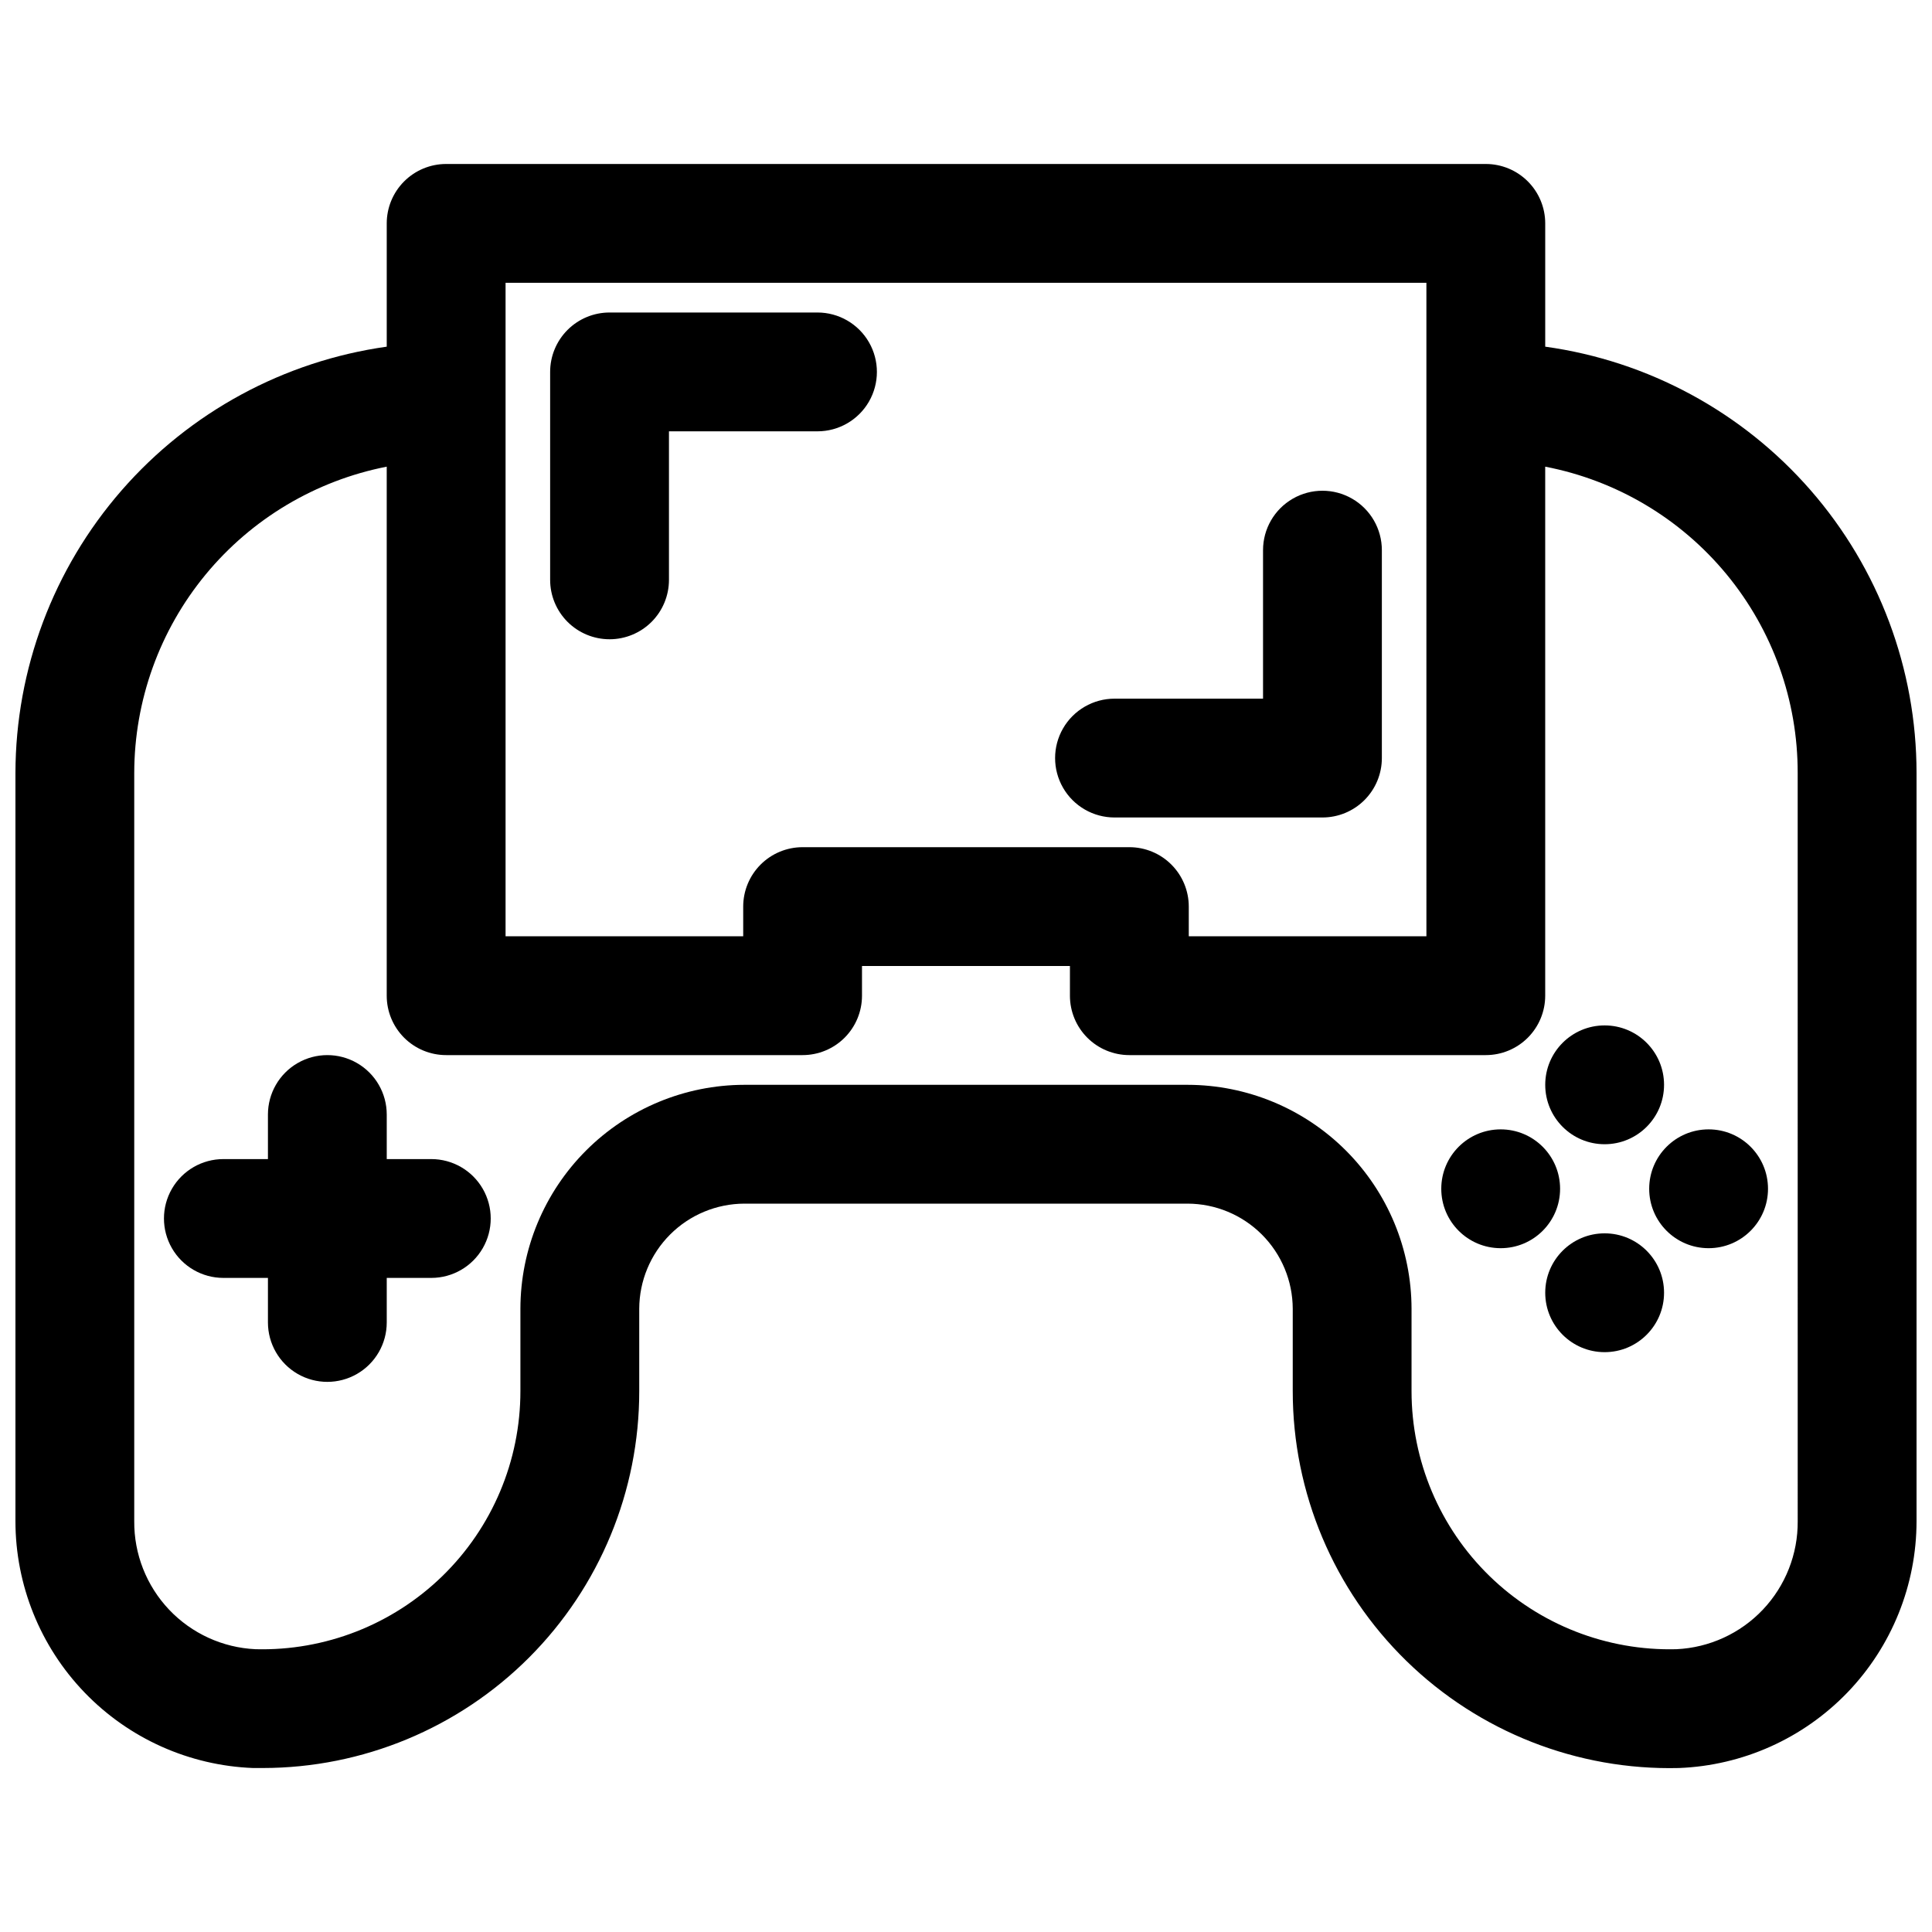 <?xml version="1.0" encoding="UTF-8"?>
<!-- Uploaded to: ICON Repo, www.svgrepo.com, Generator: ICON Repo Mixer Tools -->
<svg width="800px" height="800px" version="1.1" viewBox="144 144 512 512" xmlns="http://www.w3.org/2000/svg">
 <defs>
  <clipPath id="a">
   <path d="m148.09 187h503.81v426h-503.81z"/>
  </clipPath>
 </defs>
 <path d="m258.3 451.17h-11.809v-11.809c0-5.625-3-10.824-7.871-13.637s-10.871-2.812-15.742 0-7.871 8.012-7.871 13.637v11.809h-11.809c-5.625 0-10.824 3-13.637 7.871-2.812 4.871-2.812 10.871 0 15.742s8.012 7.875 13.637 7.875h11.809v11.805c0 5.625 3 10.824 7.871 13.637s10.871 2.812 15.742 0 7.871-8.012 7.871-13.637v-11.805h11.809c5.625 0 10.824-3.004 13.637-7.875s2.812-10.871 0-15.742c-2.812-4.871-8.012-7.871-13.637-7.871z"/>
 <path d="m584.99 431.49c0 8.695-7.051 15.742-15.746 15.742-8.695 0-15.742-7.047-15.742-15.742 0-8.695 7.047-15.746 15.742-15.746 8.695 0 15.746 7.051 15.746 15.746"/>
 <path d="m584.99 486.59c0 8.695-7.051 15.746-15.746 15.746-8.695 0-15.742-7.051-15.742-15.746 0-8.695 7.047-15.742 15.742-15.742 8.695 0 15.746 7.047 15.746 15.742"/>
 <path d="m557.44 459.04c0 8.695-7.047 15.742-15.742 15.742-8.695 0-15.746-7.047-15.746-15.742 0-8.695 7.051-15.746 15.746-15.746 8.695 0 15.742 7.051 15.742 15.746"/>
 <path d="m612.54 459.04c0 8.695-7.047 15.742-15.742 15.742-8.695 0-15.746-7.047-15.746-15.742 0-8.695 7.051-15.746 15.746-15.746 8.695 0 15.742 7.051 15.742 15.746"/>
 <g clip-path="url(#a)">
  <path d="m553.5 235.87v-32.668c0-4.176-1.66-8.18-4.613-11.133s-6.957-4.613-11.133-4.613h-275.52c-4.176 0-8.18 1.66-11.133 4.613s-4.613 6.957-4.613 11.133v32.668c-27.25 3.828-52.207 17.363-70.285 38.113s-28.059 47.328-28.113 74.852v198.29c0.008 16.93 6.57 33.199 18.312 45.395 11.738 12.195 27.746 19.371 44.664 20.023h2.598c26.473-0.02 51.855-10.559 70.559-29.293 18.703-18.734 29.199-44.129 29.18-70.602v-21.809c0.02-7.383 2.965-14.457 8.184-19.68 5.223-5.223 12.301-8.164 19.684-8.184h117.45c7.387 0.02 14.461 2.961 19.684 8.184s8.164 12.297 8.184 19.68v21.809c-0.008 26.922 10.852 52.707 30.117 71.512 19.266 18.809 45.305 29.039 72.219 28.383 16.918-0.652 32.926-7.828 44.668-20.023 11.738-12.195 18.301-28.465 18.309-45.395v-198.29c-0.004-27.535-9.969-54.141-28.055-74.902-18.086-20.762-43.07-34.281-70.344-38.062zm-275.52-16.926h244.03l0.004 173.18h-62.977v-7.871c0-4.176-1.66-8.18-4.613-11.133-2.949-2.953-6.957-4.609-11.133-4.609h-86.594 0.004c-4.176 0-8.18 1.656-11.133 4.609-2.953 2.953-4.613 6.957-4.613 11.133v7.871h-62.977zm342.43 328.18c0.07 8.711-3.234 17.109-9.223 23.438-5.988 6.324-14.191 10.086-22.895 10.492-18.453 0.488-36.324-6.504-49.547-19.383-13.223-12.883-20.676-30.562-20.672-49.023v-21.809c-0.02-15.734-6.281-30.82-17.406-41.945-11.129-11.125-26.211-17.387-41.949-17.406h-117.45c-15.734 0.02-30.82 6.281-41.949 17.406-11.125 11.125-17.387 26.211-17.406 41.945v21.809c0.008 18.461-7.449 36.141-20.672 49.023-13.223 12.879-31.094 19.871-49.547 19.383-8.699-0.406-16.906-4.168-22.895-10.492-5.988-6.328-9.293-14.727-9.223-23.438v-198.29c0.027-19.188 6.711-37.766 18.914-52.57 12.207-14.801 29.172-24.906 47.996-28.594v140.2c0 4.176 1.66 8.18 4.613 11.133s6.957 4.609 11.133 4.609h94.465c4.176 0 8.18-1.656 11.133-4.609 2.953-2.953 4.609-6.957 4.609-11.133v-7.871h55.105v7.871c0 4.176 1.66 8.18 4.609 11.133 2.953 2.953 6.957 4.609 11.133 4.609h94.465c4.176 0 8.18-1.656 11.133-4.609s4.613-6.957 4.613-11.133v-140.2c18.855 3.629 35.852 13.719 48.066 28.535 12.215 14.816 18.879 33.426 18.844 52.629z"/>
 </g>
 <path d="m305.54 313.41c4.176 0 8.18-1.66 11.133-4.609 2.953-2.953 4.609-6.961 4.609-11.133v-39.363h39.359c5.625 0 10.824-3 13.637-7.871 2.812-4.871 2.812-10.871 0-15.742s-8.012-7.875-13.637-7.875h-55.102c-4.176 0-8.18 1.66-11.133 4.613s-4.613 6.957-4.613 11.133v55.105c0 4.172 1.66 8.18 4.613 11.133 2.953 2.949 6.957 4.609 11.133 4.609z"/>
 <path d="m439.36 360.64h55.105-0.004c4.176 0 8.184-1.656 11.133-4.609 2.953-2.953 4.613-6.957 4.613-11.133v-55.105c0-5.625-3-10.82-7.871-13.633-4.871-2.812-10.875-2.812-15.746 0s-7.871 8.008-7.871 13.633v39.359h-39.359c-5.625 0-10.824 3.004-13.637 7.875-2.812 4.871-2.812 10.871 0 15.742s8.012 7.871 13.637 7.871z"/>
</svg>